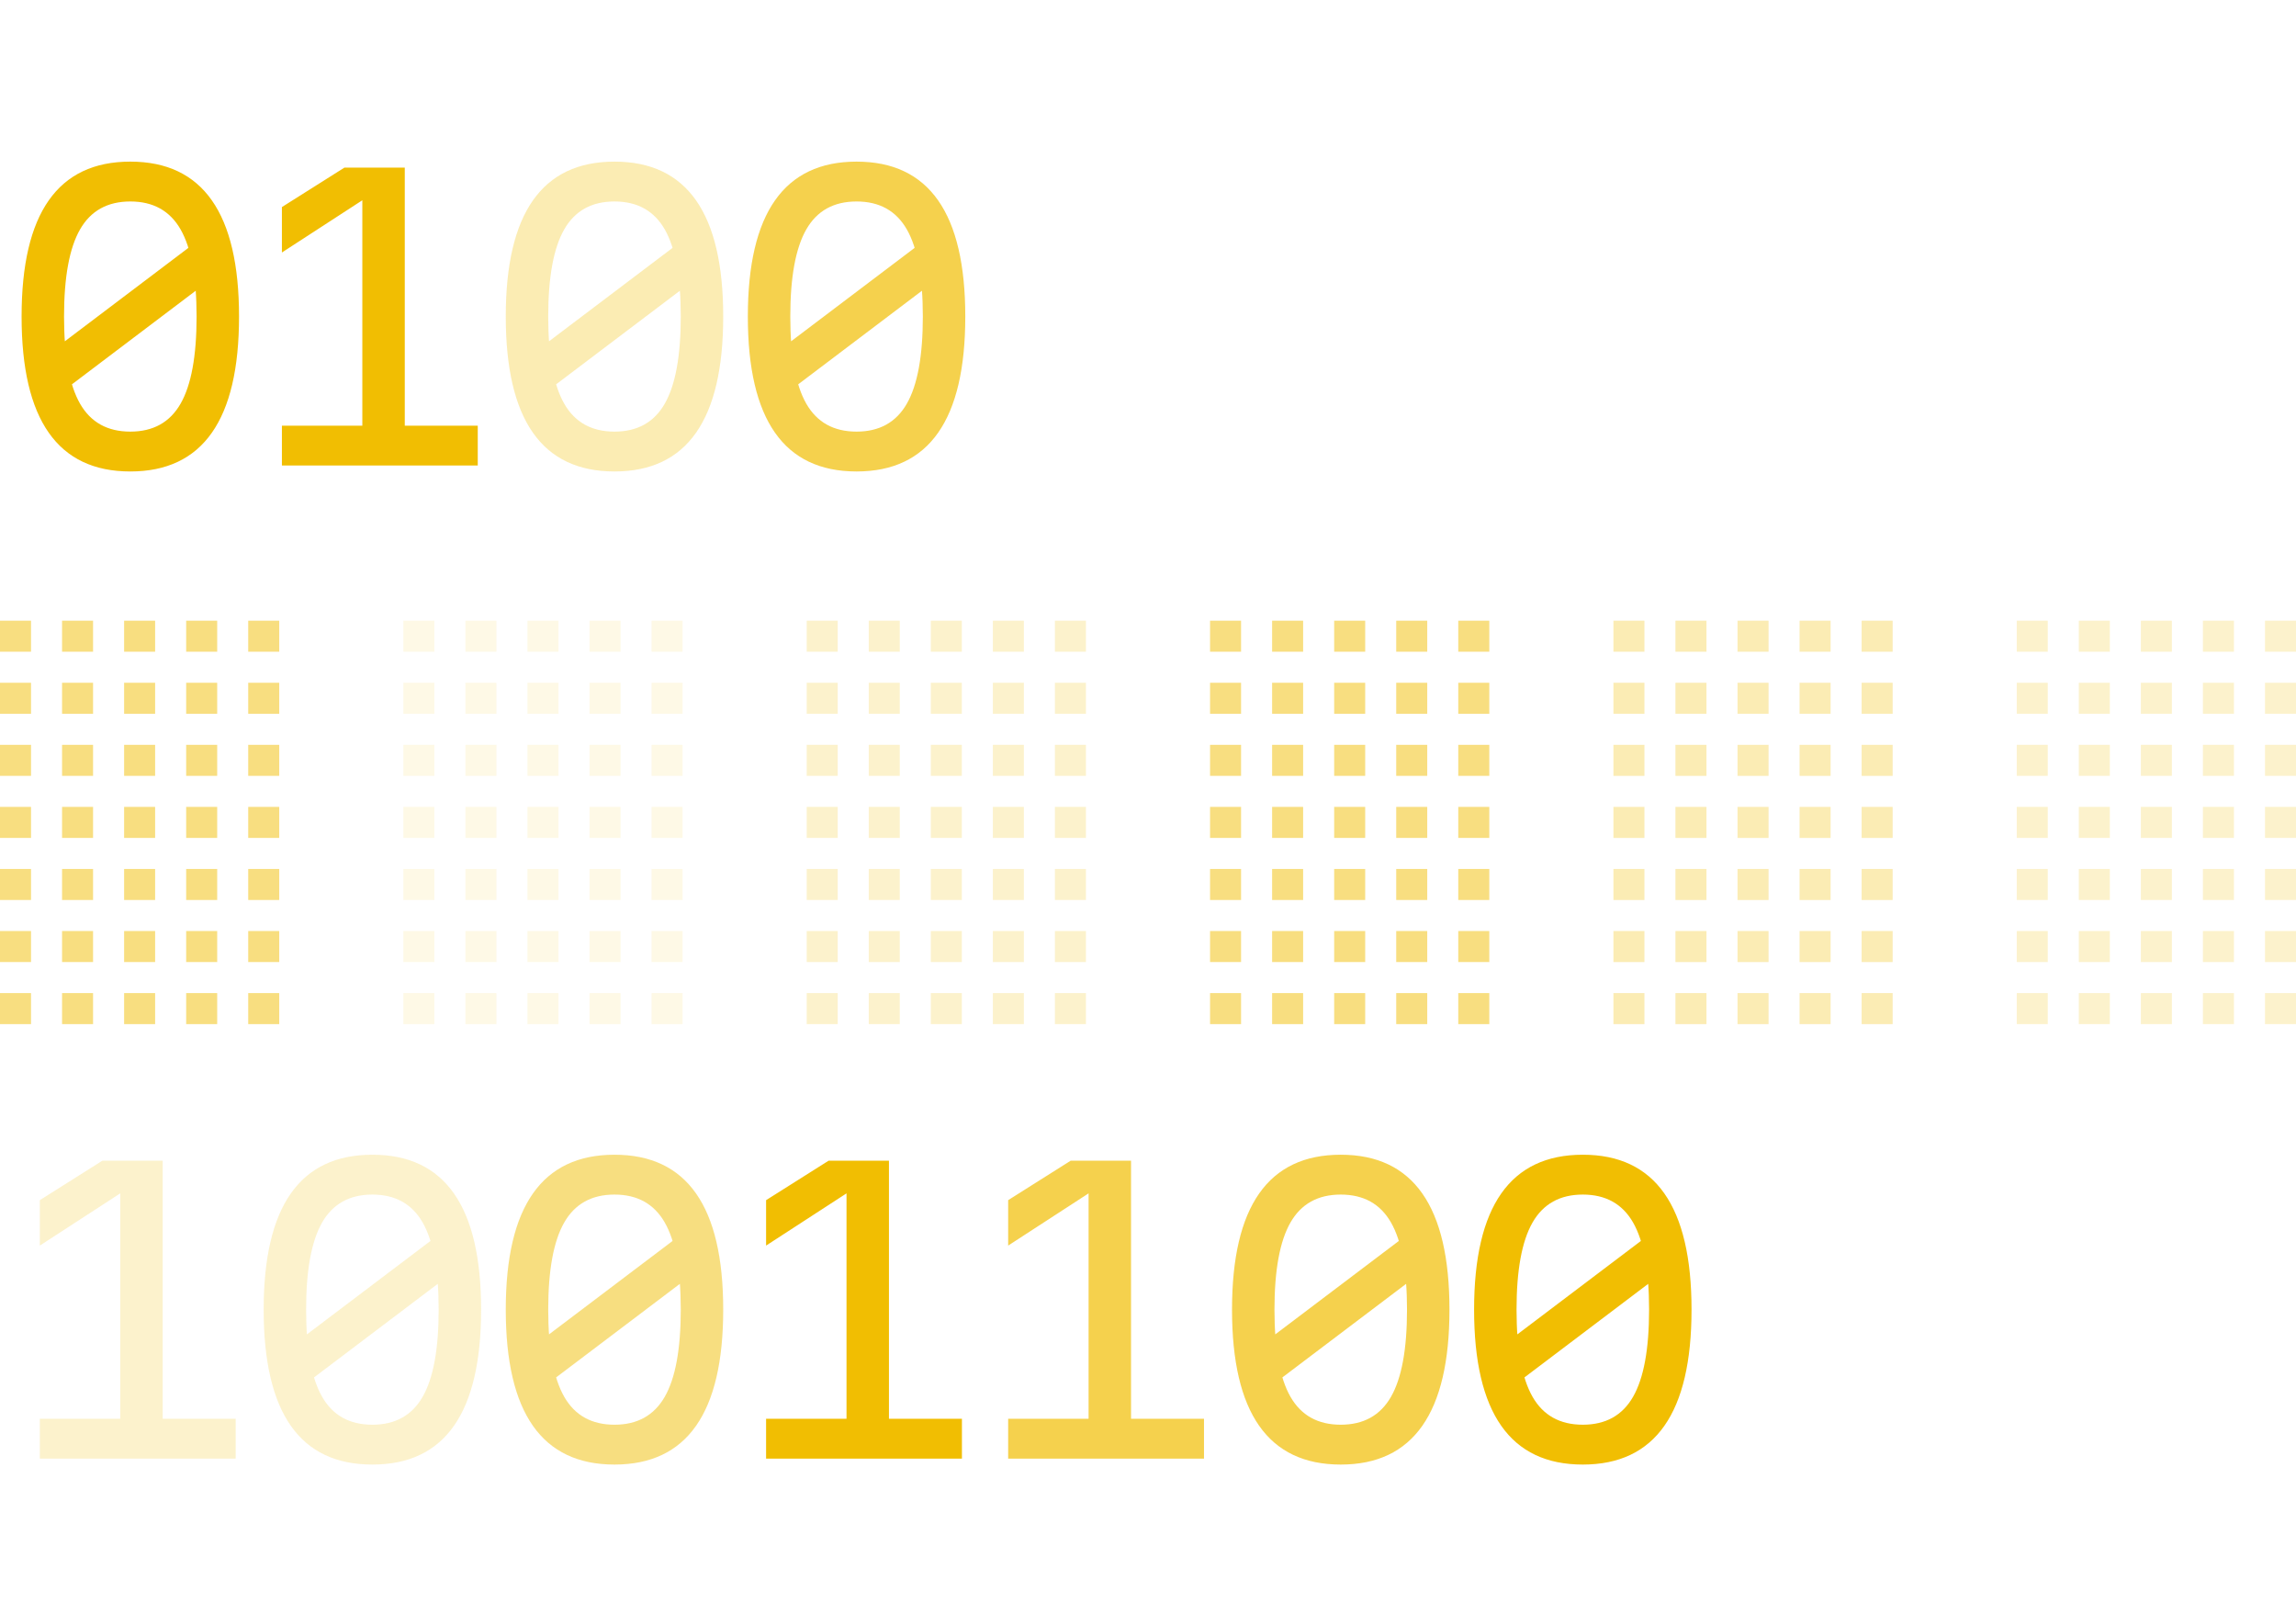 <svg width="74" height="52" viewBox="0 0 74 52" fill="none" xmlns="http://www.w3.org/2000/svg">
<g opacity="0.5">
<rect y="20" width="1" height="1" fill="#F1BE02"/>
<rect y="22" width="1" height="1" fill="#F1BE02"/>
<rect y="24" width="1" height="1" fill="#F1BE02"/>
<rect y="26" width="1" height="1" fill="#F1BE02"/>
<rect y="28" width="1" height="1" fill="#F1BE02"/>
<rect y="30" width="1" height="1" fill="#F1BE02"/>
<rect y="32" width="1" height="1" fill="#F1BE02"/>
<rect x="2" y="20" width="1" height="1" fill="#F1BE02"/>
<rect x="2" y="22" width="1" height="1" fill="#F1BE02"/>
<rect x="2" y="24" width="1" height="1" fill="#F1BE02"/>
<rect x="2" y="26" width="1" height="1" fill="#F1BE02"/>
<rect x="2" y="28" width="1" height="1" fill="#F1BE02"/>
<rect x="2" y="30" width="1" height="1" fill="#F1BE02"/>
<rect x="2" y="32" width="1" height="1" fill="#F1BE02"/>
<rect x="4" y="20" width="1" height="1" fill="#F1BE02"/>
<rect x="4" y="22" width="1" height="1" fill="#F1BE02"/>
<rect x="4" y="24" width="1" height="1" fill="#F1BE02"/>
<rect x="4" y="26" width="1" height="1" fill="#F1BE02"/>
<rect x="4" y="28" width="1" height="1" fill="#F1BE02"/>
<rect x="4" y="30" width="1" height="1" fill="#F1BE02"/>
<rect x="4" y="32" width="1" height="1" fill="#F1BE02"/>
<rect x="6" y="20" width="1" height="1" fill="#F1BE02"/>
<rect x="6" y="22" width="1" height="1" fill="#F1BE02"/>
<rect x="6" y="24" width="1" height="1" fill="#F1BE02"/>
<rect x="6" y="26" width="1" height="1" fill="#F1BE02"/>
<rect x="6" y="28" width="1" height="1" fill="#F1BE02"/>
<rect x="6" y="30" width="1" height="1" fill="#F1BE02"/>
<rect x="6" y="32" width="1" height="1" fill="#F1BE02"/>
<rect x="8" y="20" width="1" height="1" fill="#F1BE02"/>
<rect x="8" y="22" width="1" height="1" fill="#F1BE02"/>
<rect x="8" y="24" width="1" height="1" fill="#F1BE02"/>
<rect x="8" y="26" width="1" height="1" fill="#F1BE02"/>
<rect x="8" y="28" width="1" height="1" fill="#F1BE02"/>
<rect x="8" y="30" width="1" height="1" fill="#F1BE02"/>
<rect x="8" y="32" width="1" height="1" fill="#F1BE02"/>
</g>
<g opacity="0.1">
<rect x="13" y="20" width="1" height="1" fill="#F1BE02"/>
<rect x="13" y="22" width="1" height="1" fill="#F1BE02"/>
<rect x="13" y="24" width="1" height="1" fill="#F1BE02"/>
<rect x="13" y="26" width="1" height="1" fill="#F1BE02"/>
<rect x="13" y="28" width="1" height="1" fill="#F1BE02"/>
<rect x="13" y="30" width="1" height="1" fill="#F1BE02"/>
<rect x="13" y="32" width="1" height="1" fill="#F1BE02"/>
<rect x="15" y="20" width="1" height="1" fill="#F1BE02"/>
<rect x="15" y="22" width="1" height="1" fill="#F1BE02"/>
<rect x="15" y="24" width="1" height="1" fill="#F1BE02"/>
<rect x="15" y="26" width="1" height="1" fill="#F1BE02"/>
<rect x="15" y="28" width="1" height="1" fill="#F1BE02"/>
<rect x="15" y="30" width="1" height="1" fill="#F1BE02"/>
<rect x="15" y="32" width="1" height="1" fill="#F1BE02"/>
<rect x="17" y="20" width="1" height="1" fill="#F1BE02"/>
<rect x="17" y="22" width="1" height="1" fill="#F1BE02"/>
<rect x="17" y="24" width="1" height="1" fill="#F1BE02"/>
<rect x="17" y="26" width="1" height="1" fill="#F1BE02"/>
<rect x="17" y="28" width="1" height="1" fill="#F1BE02"/>
<rect x="17" y="30" width="1" height="1" fill="#F1BE02"/>
<rect x="17" y="32" width="1" height="1" fill="#F1BE02"/>
<rect x="19" y="20" width="1" height="1" fill="#F1BE02"/>
<rect x="19" y="22" width="1" height="1" fill="#F1BE02"/>
<rect x="19" y="24" width="1" height="1" fill="#F1BE02"/>
<rect x="19" y="26" width="1" height="1" fill="#F1BE02"/>
<rect x="19" y="28" width="1" height="1" fill="#F1BE02"/>
<rect x="19" y="30" width="1" height="1" fill="#F1BE02"/>
<rect x="19" y="32" width="1" height="1" fill="#F1BE02"/>
<rect x="21" y="20" width="1" height="1" fill="#F1BE02"/>
<rect x="21" y="22" width="1" height="1" fill="#F1BE02"/>
<rect x="21" y="24" width="1" height="1" fill="#F1BE02"/>
<rect x="21" y="26" width="1" height="1" fill="#F1BE02"/>
<rect x="21" y="28" width="1" height="1" fill="#F1BE02"/>
<rect x="21" y="30" width="1" height="1" fill="#F1BE02"/>
<rect x="21" y="32" width="1" height="1" fill="#F1BE02"/>
</g>
<g opacity="0.2">
<rect x="26" y="20" width="1" height="1" fill="#F1BE02"/>
<rect x="26" y="22" width="1" height="1" fill="#F1BE02"/>
<rect x="26" y="24" width="1" height="1" fill="#F1BE02"/>
<rect x="26" y="26" width="1" height="1" fill="#F1BE02"/>
<rect x="26" y="28" width="1" height="1" fill="#F1BE02"/>
<rect x="26" y="30" width="1" height="1" fill="#F1BE02"/>
<rect x="26" y="32" width="1" height="1" fill="#F1BE02"/>
<rect x="28" y="20" width="1" height="1" fill="#F1BE02"/>
<rect x="28" y="22" width="1" height="1" fill="#F1BE02"/>
<rect x="28" y="24" width="1" height="1" fill="#F1BE02"/>
<rect x="28" y="26" width="1" height="1" fill="#F1BE02"/>
<rect x="28" y="28" width="1" height="1" fill="#F1BE02"/>
<rect x="28" y="30" width="1" height="1" fill="#F1BE02"/>
<rect x="28" y="32" width="1" height="1" fill="#F1BE02"/>
<rect x="30" y="20" width="1" height="1" fill="#F1BE02"/>
<rect x="30" y="22" width="1" height="1" fill="#F1BE02"/>
<rect x="30" y="24" width="1" height="1" fill="#F1BE02"/>
<rect x="30" y="26" width="1" height="1" fill="#F1BE02"/>
<rect x="30" y="28" width="1" height="1" fill="#F1BE02"/>
<rect x="30" y="30" width="1" height="1" fill="#F1BE02"/>
<rect x="30" y="32" width="1" height="1" fill="#F1BE02"/>
<rect x="32" y="20" width="1" height="1" fill="#F1BE02"/>
<rect x="32" y="22" width="1" height="1" fill="#F1BE02"/>
<rect x="32" y="24" width="1" height="1" fill="#F1BE02"/>
<rect x="32" y="26" width="1" height="1" fill="#F1BE02"/>
<rect x="32" y="28" width="1" height="1" fill="#F1BE02"/>
<rect x="32" y="30" width="1" height="1" fill="#F1BE02"/>
<rect x="32" y="32" width="1" height="1" fill="#F1BE02"/>
<rect x="34" y="20" width="1" height="1" fill="#F1BE02"/>
<rect x="34" y="22" width="1" height="1" fill="#F1BE02"/>
<rect x="34" y="24" width="1" height="1" fill="#F1BE02"/>
<rect x="34" y="26" width="1" height="1" fill="#F1BE02"/>
<rect x="34" y="28" width="1" height="1" fill="#F1BE02"/>
<rect x="34" y="30" width="1" height="1" fill="#F1BE02"/>
<rect x="34" y="32" width="1" height="1" fill="#F1BE02"/>
</g>
<g opacity="0.5">
<rect x="39" y="20" width="1" height="1" fill="#F1BE02"/>
<rect x="39" y="22" width="1" height="1" fill="#F1BE02"/>
<rect x="39" y="24" width="1" height="1" fill="#F1BE02"/>
<rect x="39" y="26" width="1" height="1" fill="#F1BE02"/>
<rect x="39" y="28" width="1" height="1" fill="#F1BE02"/>
<rect x="39" y="30" width="1" height="1" fill="#F1BE02"/>
<rect x="39" y="32" width="1" height="1" fill="#F1BE02"/>
<rect x="41" y="20" width="1" height="1" fill="#F1BE02"/>
<rect x="41" y="22" width="1" height="1" fill="#F1BE02"/>
<rect x="41" y="24" width="1" height="1" fill="#F1BE02"/>
<rect x="41" y="26" width="1" height="1" fill="#F1BE02"/>
<rect x="41" y="28" width="1" height="1" fill="#F1BE02"/>
<rect x="41" y="30" width="1" height="1" fill="#F1BE02"/>
<rect x="41" y="32" width="1" height="1" fill="#F1BE02"/>
<rect x="43" y="20" width="1" height="1" fill="#F1BE02"/>
<rect x="43" y="22" width="1" height="1" fill="#F1BE02"/>
<rect x="43" y="24" width="1" height="1" fill="#F1BE02"/>
<rect x="43" y="26" width="1" height="1" fill="#F1BE02"/>
<rect x="43" y="28" width="1" height="1" fill="#F1BE02"/>
<rect x="43" y="30" width="1" height="1" fill="#F1BE02"/>
<rect x="43" y="32" width="1" height="1" fill="#F1BE02"/>
<rect x="45" y="20" width="1" height="1" fill="#F1BE02"/>
<rect x="45" y="22" width="1" height="1" fill="#F1BE02"/>
<rect x="45" y="24" width="1" height="1" fill="#F1BE02"/>
<rect x="45" y="26" width="1" height="1" fill="#F1BE02"/>
<rect x="45" y="28" width="1" height="1" fill="#F1BE02"/>
<rect x="45" y="30" width="1" height="1" fill="#F1BE02"/>
<rect x="45" y="32" width="1" height="1" fill="#F1BE02"/>
<rect x="47" y="20" width="1" height="1" fill="#F1BE02"/>
<rect x="47" y="22" width="1" height="1" fill="#F1BE02"/>
<rect x="47" y="24" width="1" height="1" fill="#F1BE02"/>
<rect x="47" y="26" width="1" height="1" fill="#F1BE02"/>
<rect x="47" y="28" width="1" height="1" fill="#F1BE02"/>
<rect x="47" y="30" width="1" height="1" fill="#F1BE02"/>
<rect x="47" y="32" width="1" height="1" fill="#F1BE02"/>
</g>
<g opacity="0.3">
<rect x="52" y="20" width="1" height="1" fill="#F1BE02"/>
<rect x="52" y="22" width="1" height="1" fill="#F1BE02"/>
<rect x="52" y="24" width="1" height="1" fill="#F1BE02"/>
<rect x="52" y="26" width="1" height="1" fill="#F1BE02"/>
<rect x="52" y="28" width="1" height="1" fill="#F1BE02"/>
<rect x="52" y="30" width="1" height="1" fill="#F1BE02"/>
<rect x="52" y="32" width="1" height="1" fill="#F1BE02"/>
<rect x="54" y="20" width="1" height="1" fill="#F1BE02"/>
<rect x="54" y="22" width="1" height="1" fill="#F1BE02"/>
<rect x="54" y="24" width="1" height="1" fill="#F1BE02"/>
<rect x="54" y="26" width="1" height="1" fill="#F1BE02"/>
<rect x="54" y="28" width="1" height="1" fill="#F1BE02"/>
<rect x="54" y="30" width="1" height="1" fill="#F1BE02"/>
<rect x="54" y="32" width="1" height="1" fill="#F1BE02"/>
<rect x="56" y="20" width="1" height="1" fill="#F1BE02"/>
<rect x="56" y="22" width="1" height="1" fill="#F1BE02"/>
<rect x="56" y="24" width="1" height="1" fill="#F1BE02"/>
<rect x="56" y="26" width="1" height="1" fill="#F1BE02"/>
<rect x="56" y="28" width="1" height="1" fill="#F1BE02"/>
<rect x="56" y="30" width="1" height="1" fill="#F1BE02"/>
<rect x="56" y="32" width="1" height="1" fill="#F1BE02"/>
<rect x="58" y="20" width="1" height="1" fill="#F1BE02"/>
<rect x="58" y="22" width="1" height="1" fill="#F1BE02"/>
<rect x="58" y="24" width="1" height="1" fill="#F1BE02"/>
<rect x="58" y="26" width="1" height="1" fill="#F1BE02"/>
<rect x="58" y="28" width="1" height="1" fill="#F1BE02"/>
<rect x="58" y="30" width="1" height="1" fill="#F1BE02"/>
<rect x="58" y="32" width="1" height="1" fill="#F1BE02"/>
<rect x="60" y="20" width="1" height="1" fill="#F1BE02"/>
<rect x="60" y="22" width="1" height="1" fill="#F1BE02"/>
<rect x="60" y="24" width="1" height="1" fill="#F1BE02"/>
<rect x="60" y="26" width="1" height="1" fill="#F1BE02"/>
<rect x="60" y="28" width="1" height="1" fill="#F1BE02"/>
<rect x="60" y="30" width="1" height="1" fill="#F1BE02"/>
<rect x="60" y="32" width="1" height="1" fill="#F1BE02"/>
</g>
<g opacity="0.2">
<rect x="65" y="20" width="1" height="1" fill="#F1BE02"/>
<rect x="65" y="22" width="1" height="1" fill="#F1BE02"/>
<rect x="65" y="24" width="1" height="1" fill="#F1BE02"/>
<rect x="65" y="26" width="1" height="1" fill="#F1BE02"/>
<rect x="65" y="28" width="1" height="1" fill="#F1BE02"/>
<rect x="65" y="30" width="1" height="1" fill="#F1BE02"/>
<rect x="65" y="32" width="1" height="1" fill="#F1BE02"/>
<rect x="67" y="20" width="1" height="1" fill="#F1BE02"/>
<rect x="67" y="22" width="1" height="1" fill="#F1BE02"/>
<rect x="67" y="24" width="1" height="1" fill="#F1BE02"/>
<rect x="67" y="26" width="1" height="1" fill="#F1BE02"/>
<rect x="67" y="28" width="1" height="1" fill="#F1BE02"/>
<rect x="67" y="30" width="1" height="1" fill="#F1BE02"/>
<rect x="67" y="32" width="1" height="1" fill="#F1BE02"/>
<rect x="69" y="20" width="1" height="1" fill="#F1BE02"/>
<rect x="69" y="22" width="1" height="1" fill="#F1BE02"/>
<rect x="69" y="24" width="1" height="1" fill="#F1BE02"/>
<rect x="69" y="26" width="1" height="1" fill="#F1BE02"/>
<rect x="69" y="28" width="1" height="1" fill="#F1BE02"/>
<rect x="69" y="30" width="1" height="1" fill="#F1BE02"/>
<rect x="69" y="32" width="1" height="1" fill="#F1BE02"/>
<rect x="71" y="20" width="1" height="1" fill="#F1BE02"/>
<rect x="71" y="22" width="1" height="1" fill="#F1BE02"/>
<rect x="71" y="24" width="1" height="1" fill="#F1BE02"/>
<rect x="71" y="26" width="1" height="1" fill="#F1BE02"/>
<rect x="71" y="28" width="1" height="1" fill="#F1BE02"/>
<rect x="71" y="30" width="1" height="1" fill="#F1BE02"/>
<rect x="71" y="32" width="1" height="1" fill="#F1BE02"/>
<rect x="73" y="20" width="1" height="1" fill="#F1BE02"/>
<rect x="73" y="22" width="1" height="1" fill="#F1BE02"/>
<rect x="73" y="24" width="1" height="1" fill="#F1BE02"/>
<rect x="73" y="26" width="1" height="1" fill="#F1BE02"/>
<rect x="73" y="28" width="1" height="1" fill="#F1BE02"/>
<rect x="73" y="30" width="1" height="1" fill="#F1BE02"/>
<rect x="73" y="32" width="1" height="1" fill="#F1BE02"/>
</g>
<path d="M4.2 15.192C3.032 15.192 2.156 14.776 1.572 13.944C0.988 13.112 0.696 11.864 0.696 10.2C0.696 8.536 0.988 7.288 1.572 6.456C2.156 5.624 3.032 5.208 4.2 5.208C5.368 5.208 6.244 5.624 6.828 6.456C7.412 7.288 7.704 8.536 7.704 10.2C7.704 11.864 7.412 13.112 6.828 13.944C6.244 14.776 5.368 15.192 4.2 15.192ZM4.2 13.908C4.936 13.908 5.476 13.608 5.82 13.008C6.164 12.408 6.336 11.472 6.336 10.2C6.336 8.928 6.164 7.992 5.82 7.392C5.476 6.792 4.936 6.492 4.2 6.492C3.464 6.492 2.924 6.792 2.58 7.392C2.236 7.992 2.064 8.928 2.064 10.2C2.064 11.472 2.236 12.408 2.58 13.008C2.924 13.608 3.464 13.908 4.2 13.908ZM1.668 11.316L6.684 7.524V9.084L1.668 12.876V11.316ZM13.046 5.4V13.716H15.398V15H9.086V13.716H11.678V5.976L12.062 6.204L9.086 8.136V6.672L11.102 5.4H13.046Z" fill="#F1BE02"/>
<path d="M19.805 15.192C18.637 15.192 17.761 14.776 17.177 13.944C16.593 13.112 16.301 11.864 16.301 10.2C16.301 8.536 16.593 7.288 17.177 6.456C17.761 5.624 18.637 5.208 19.805 5.208C20.973 5.208 21.849 5.624 22.433 6.456C23.017 7.288 23.309 8.536 23.309 10.2C23.309 11.864 23.017 13.112 22.433 13.944C21.849 14.776 20.973 15.192 19.805 15.192ZM19.805 13.908C20.541 13.908 21.081 13.608 21.425 13.008C21.769 12.408 21.941 11.472 21.941 10.2C21.941 8.928 21.769 7.992 21.425 7.392C21.081 6.792 20.541 6.492 19.805 6.492C19.069 6.492 18.529 6.792 18.185 7.392C17.841 7.992 17.669 8.928 17.669 10.2C17.669 11.472 17.841 12.408 18.185 13.008C18.529 13.608 19.069 13.908 19.805 13.908ZM17.273 11.316L22.289 7.524V9.084L17.273 12.876V11.316Z" fill="#F1BE02" fill-opacity="0.3"/>
<path d="M27.607 15.192C26.439 15.192 25.563 14.776 24.979 13.944C24.395 13.112 24.103 11.864 24.103 10.2C24.103 8.536 24.395 7.288 24.979 6.456C25.563 5.624 26.439 5.208 27.607 5.208C28.775 5.208 29.651 5.624 30.235 6.456C30.819 7.288 31.111 8.536 31.111 10.2C31.111 11.864 30.819 13.112 30.235 13.944C29.651 14.776 28.775 15.192 27.607 15.192ZM27.607 13.908C28.343 13.908 28.883 13.608 29.227 13.008C29.571 12.408 29.743 11.472 29.743 10.2C29.743 8.928 29.571 7.992 29.227 7.392C28.883 6.792 28.343 6.492 27.607 6.492C26.871 6.492 26.331 6.792 25.987 7.392C25.643 7.992 25.471 8.928 25.471 10.2C25.471 11.472 25.643 12.408 25.987 13.008C26.331 13.608 26.871 13.908 27.607 13.908ZM25.075 11.316L30.091 7.524V9.084L25.075 12.876V11.316Z" fill="#F1BE02" fill-opacity="0.7"/>
<path d="M5.244 37.4V45.716H7.596V47H1.284V45.716H3.876V37.976L4.26 38.204L1.284 40.136V38.672L3.3 37.4H5.244ZM12.002 47.192C10.834 47.192 9.958 46.776 9.374 45.944C8.79 45.112 8.498 43.864 8.498 42.2C8.498 40.536 8.79 39.288 9.374 38.456C9.958 37.624 10.834 37.208 12.002 37.208C13.17 37.208 14.046 37.624 14.63 38.456C15.214 39.288 15.506 40.536 15.506 42.2C15.506 43.864 15.214 45.112 14.63 45.944C14.046 46.776 13.17 47.192 12.002 47.192ZM12.002 45.908C12.738 45.908 13.278 45.608 13.622 45.008C13.966 44.408 14.138 43.472 14.138 42.2C14.138 40.928 13.966 39.992 13.622 39.392C13.278 38.792 12.738 38.492 12.002 38.492C11.266 38.492 10.726 38.792 10.382 39.392C10.038 39.992 9.866 40.928 9.866 42.2C9.866 43.472 10.038 44.408 10.382 45.008C10.726 45.608 11.266 45.908 12.002 45.908ZM9.47 43.316L14.486 39.524V41.084L9.47 44.876V43.316Z" fill="#F1BE02" fill-opacity="0.2"/>
<path d="M19.805 47.192C18.637 47.192 17.761 46.776 17.177 45.944C16.593 45.112 16.301 43.864 16.301 42.2C16.301 40.536 16.593 39.288 17.177 38.456C17.761 37.624 18.637 37.208 19.805 37.208C20.973 37.208 21.849 37.624 22.433 38.456C23.017 39.288 23.309 40.536 23.309 42.2C23.309 43.864 23.017 45.112 22.433 45.944C21.849 46.776 20.973 47.192 19.805 47.192ZM19.805 45.908C20.541 45.908 21.081 45.608 21.425 45.008C21.769 44.408 21.941 43.472 21.941 42.2C21.941 40.928 21.769 39.992 21.425 39.392C21.081 38.792 20.541 38.492 19.805 38.492C19.069 38.492 18.529 38.792 18.185 39.392C17.841 39.992 17.669 40.928 17.669 42.2C17.669 43.472 17.841 44.408 18.185 45.008C18.529 45.608 19.069 45.908 19.805 45.908ZM17.273 43.316L22.289 39.524V41.084L17.273 44.876V43.316Z" fill="#F1BE02" fill-opacity="0.5"/>
<path d="M28.651 37.4V45.716H31.003V47H24.691V45.716H27.283V37.976L27.667 38.204L24.691 40.136V38.672L26.707 37.4H28.651ZM51.014 47.192C49.846 47.192 48.97 46.776 48.386 45.944C47.802 45.112 47.51 43.864 47.51 42.2C47.51 40.536 47.802 39.288 48.386 38.456C48.97 37.624 49.846 37.208 51.014 37.208C52.182 37.208 53.058 37.624 53.642 38.456C54.226 39.288 54.518 40.536 54.518 42.2C54.518 43.864 54.226 45.112 53.642 45.944C53.058 46.776 52.182 47.192 51.014 47.192ZM51.014 45.908C51.75 45.908 52.29 45.608 52.634 45.008C52.978 44.408 53.15 43.472 53.15 42.2C53.15 40.928 52.978 39.992 52.634 39.392C52.29 38.792 51.75 38.492 51.014 38.492C50.278 38.492 49.738 38.792 49.394 39.392C49.05 39.992 48.878 40.928 48.878 42.2C48.878 43.472 49.05 44.408 49.394 45.008C49.738 45.608 50.278 45.908 51.014 45.908ZM48.482 43.316L53.498 39.524V41.084L48.482 44.876V43.316Z" fill="#F1BE02"/>
<path d="M36.453 37.4V45.716H38.805V47H32.493V45.716H35.085V37.976L35.469 38.204L32.493 40.136V38.672L34.509 37.4H36.453ZM43.212 47.192C42.044 47.192 41.168 46.776 40.584 45.944C40 45.112 39.708 43.864 39.708 42.2C39.708 40.536 40 39.288 40.584 38.456C41.168 37.624 42.044 37.208 43.212 37.208C44.38 37.208 45.256 37.624 45.84 38.456C46.424 39.288 46.716 40.536 46.716 42.2C46.716 43.864 46.424 45.112 45.84 45.944C45.256 46.776 44.38 47.192 43.212 47.192ZM43.212 45.908C43.948 45.908 44.488 45.608 44.832 45.008C45.176 44.408 45.348 43.472 45.348 42.2C45.348 40.928 45.176 39.992 44.832 39.392C44.488 38.792 43.948 38.492 43.212 38.492C42.476 38.492 41.936 38.792 41.592 39.392C41.248 39.992 41.076 40.928 41.076 42.2C41.076 43.472 41.248 44.408 41.592 45.008C41.936 45.608 42.476 45.908 43.212 45.908ZM40.68 43.316L45.696 39.524V41.084L40.68 44.876V43.316Z" fill="#F1BE02" fill-opacity="0.7"/>
</svg>
